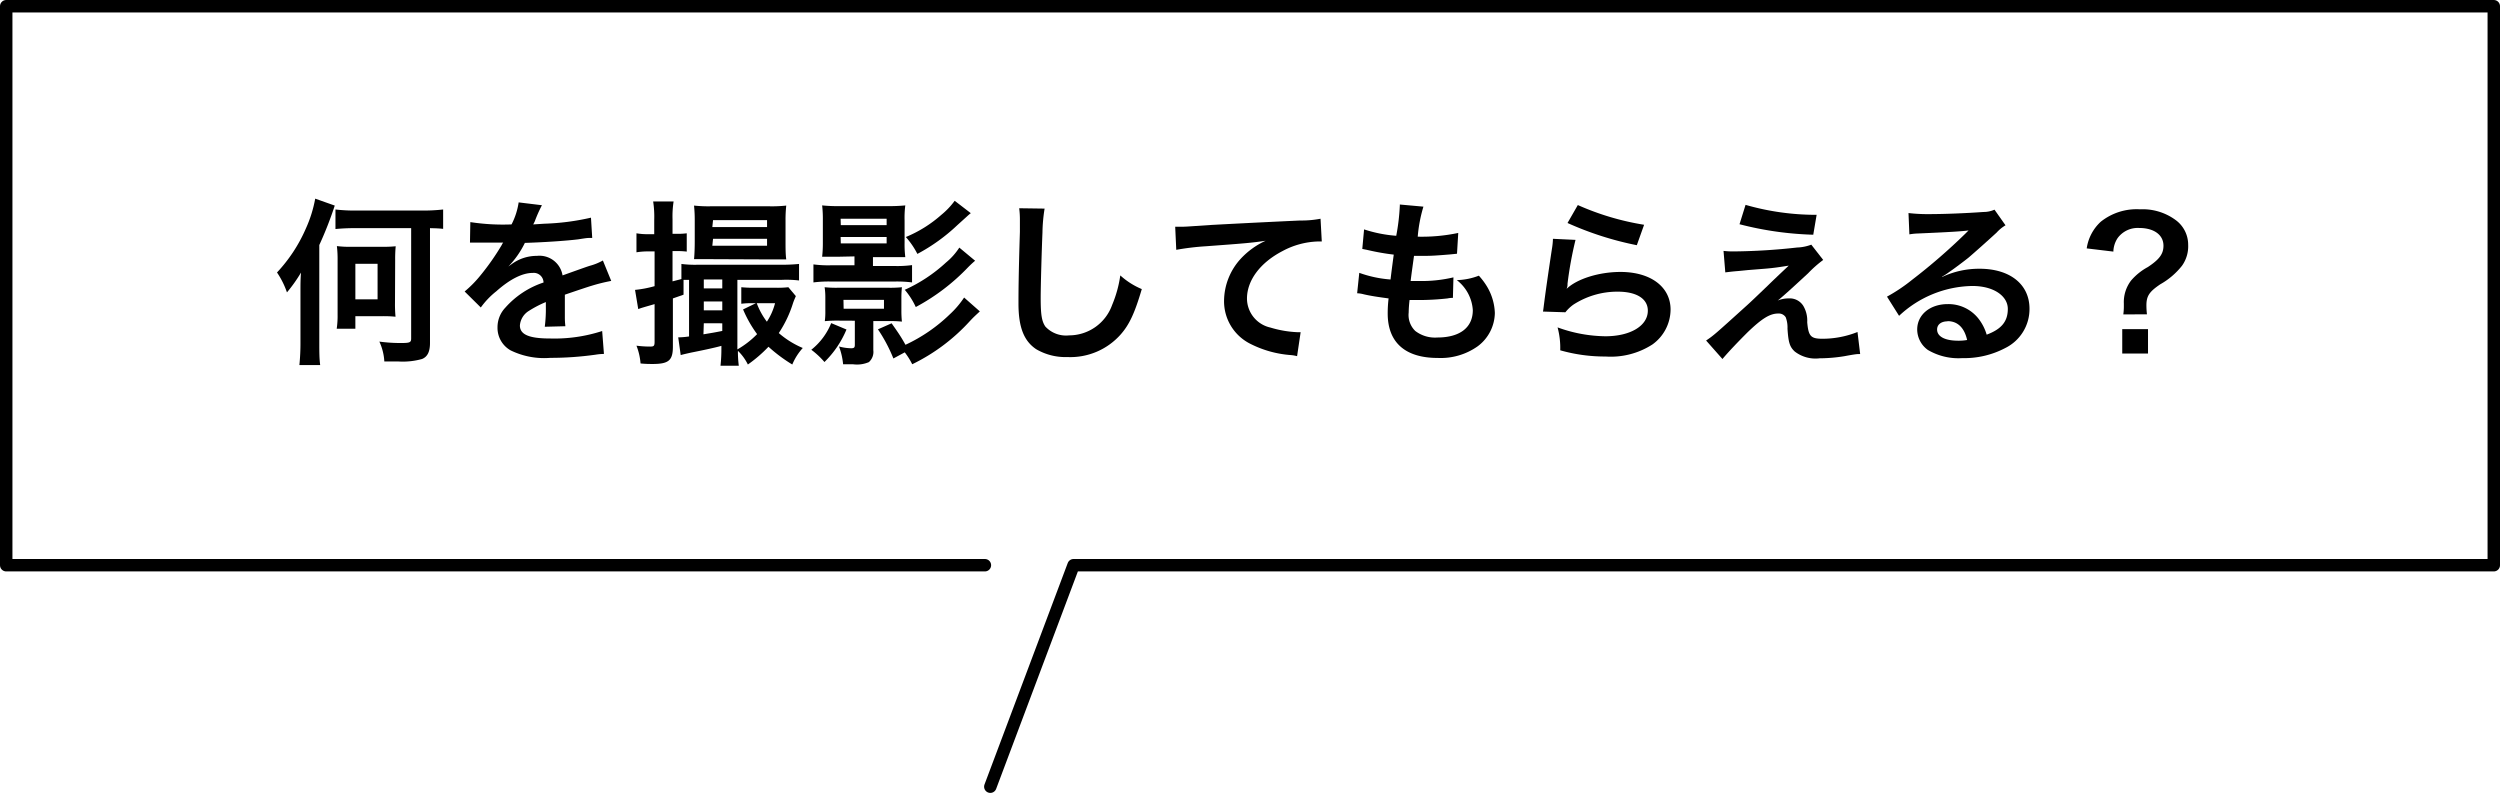 <svg xmlns="http://www.w3.org/2000/svg" viewBox="0 0 281.4 89.25"><defs><style>.cls-1{fill:none;stroke:#000;stroke-linecap:round;stroke-linejoin:round;stroke-width:1.4px;}</style></defs><title>img-campaign-question2</title><g id="レイヤー_2" data-name="レイヤー 2"><g id="文字"><path d="M35.94,38.51c0,1.08,0,1.84.1,2.58H33.7a24.32,24.32,0,0,0,.12-2.58V32.93c0-1,0-1.43.06-2.25a16.43,16.43,0,0,1-1.58,2.23,9.52,9.52,0,0,0-1.12-2.24,17.27,17.27,0,0,0,3.24-4.93,14.28,14.28,0,0,0,1.06-3.38l2.2.78a41.28,41.28,0,0,1-1.74,4.44Zm4.14-12.83a22.35,22.35,0,0,0-2.32.1v-2.2a18.81,18.81,0,0,0,2.3.12h7.56a19.78,19.78,0,0,0,2.26-.12v2.18c-.54-.06-.8-.06-1.48-.08V38.61c0,1-.3,1.56-.9,1.8a8,8,0,0,1-2.62.28c-.14,0-.46,0-.88,0h-.74a6.09,6.09,0,0,0-.56-2.24,17.69,17.69,0,0,0,2.46.16c1,0,1.12-.08,1.12-.52V25.68Zm4.38,8.41a15.19,15.19,0,0,0,.06,1.56A13.73,13.73,0,0,0,43,35.59H40V37h-2.1a9.84,9.84,0,0,0,.1-1.58V29.32a12.47,12.47,0,0,0-.08-1.62,11.39,11.39,0,0,0,1.6.08H43a13.73,13.73,0,0,0,1.54-.06,15.19,15.19,0,0,0-.06,1.56ZM40,33.69H42.5v-4H40Z"/><path d="M52.94,25a24.17,24.17,0,0,0,4.64.26,7.92,7.92,0,0,0,.8-2.48L61,23.1a15.28,15.28,0,0,0-.8,1.8c-.1.22-.14.28-.18.36l1.26-.08a27,27,0,0,0,5.24-.68l.14,2.28c-.56,0-.56,0-1.58.16-1.46.18-4,.34-6,.4A10.35,10.35,0,0,1,57.22,30l0,0,.4-.29a4.77,4.77,0,0,1,2.82-.91A2.63,2.63,0,0,1,63.32,31c1.54-.55,2.56-.92,3.06-1.08a6.25,6.25,0,0,0,1.48-.6l.94,2.3a20.23,20.23,0,0,0-2.22.55c-.28.08-1.28.41-3,1v.22c0,.52,0,.52,0,.8V35c0,.34,0,.52,0,.66a8.21,8.21,0,0,0,.06,1.06l-2.32.06a15.83,15.83,0,0,0,.12-2.32V34a12.16,12.16,0,0,0-1.92,1,2.11,2.11,0,0,0-1,1.64c0,1,1,1.46,3.38,1.46a17.38,17.38,0,0,0,5.88-.84l.2,2.58a5.89,5.89,0,0,0-.92.08,36.28,36.28,0,0,1-5.12.36,8.59,8.59,0,0,1-4.46-.84A2.9,2.9,0,0,1,56,36.85a3.19,3.19,0,0,1,.88-2.22,9.87,9.87,0,0,1,4.3-2.83,1.1,1.1,0,0,0-1.22-1.08c-1.16,0-2.56.7-4.1,2.07a9,9,0,0,0-1.74,1.82l-1.82-1.8A12.78,12.78,0,0,0,54.08,31a27.24,27.24,0,0,0,2.4-3.43,1,1,0,0,1,.16-.26l-.34,0-2.52,0-.56,0a2.21,2.21,0,0,0-.32,0Z"/><path d="M73,28.3a7.78,7.78,0,0,0-1.36.1V26.26a7.2,7.2,0,0,0,1.38.1h.62V24.74a11.32,11.32,0,0,0-.12-2.06h2.3a11,11,0,0,0-.12,2v1.64h.6a8,8,0,0,0,1-.06v2.06a8.72,8.72,0,0,0-1-.06h-.6v3.41l1-.26v-1.7a12.12,12.12,0,0,0,1.82.09h9.42a20,20,0,0,0,2-.09v1.86A12.17,12.17,0,0,0,88,31.5h-5v7.83a10.17,10.17,0,0,0,2.22-1.72,13.54,13.54,0,0,1-1.58-2.78l1.44-.7h-.4a8.74,8.74,0,0,0-1.24.06V32.33a14.24,14.24,0,0,0,1.48.06H87.4a10.71,10.71,0,0,0,1.34-.06l.84,1c-.14.34-.18.4-.32.8a13.12,13.12,0,0,1-1.6,3.36,10.06,10.06,0,0,0,2.7,1.68,6.47,6.47,0,0,0-1.18,1.86,17.41,17.41,0,0,1-2.68-2,15.42,15.42,0,0,1-2.32,2,5.47,5.47,0,0,0-1.12-1.54,12.38,12.38,0,0,0,.1,1.68H81.1a17.42,17.42,0,0,0,.1-2v-.24c-.7.2-2.1.5-3.42.76-.44.1-.9.2-1.16.28l-.28-2h.14a9.09,9.09,0,0,0,1.08-.1V31.5c-.28,0-.4,0-.62,0v1.67l-1.2.42v5.44c0,1.54-.48,1.94-2.28,1.94-.3,0-.8,0-1.36-.06a6.91,6.91,0,0,0-.46-2,12,12,0,0,0,1.56.1c.4,0,.48-.08.48-.54V34.23c-1.38.4-1.46.42-1.84.56l-.36-2.16a12.62,12.62,0,0,0,2.2-.42V28.3Zm6.94.87c-.74,0-1.32,0-1.82,0,.06-.58.08-1.38.08-2V24.8a15.37,15.37,0,0,0-.08-1.66,15.13,15.13,0,0,0,1.9.08h6.58a14.92,14.92,0,0,0,1.9-.08,15.2,15.2,0,0,0-.08,1.74V27.2c0,.66,0,1.44.08,2-.48,0-1.06,0-1.78,0Zm1.36,3.29v-1H79.22v1Zm0,2.47v-1H79.22v1Zm-2.12,2.7c1.2-.2,1.22-.2,2.12-.38v-.86H79.22Zm1-12.07h6.16v-.78H80.26Zm0,2.1h6.16v-.78H80.26Zm5,6.47a8.12,8.12,0,0,0,1.14,2.08,6.89,6.89,0,0,0,.92-2.08Z"/><path d="M95.28,37.09a11.07,11.07,0,0,1-2.48,3.66,9,9,0,0,0-1.48-1.38,7.36,7.36,0,0,0,2.24-3Zm-1-8.19c-.84,0-1.4,0-1.74,0a13.6,13.6,0,0,0,.08-1.6V24.8a13.28,13.28,0,0,0-.08-1.68,16.5,16.5,0,0,0,1.94.08H99.9a18.18,18.18,0,0,0,2-.08,11,11,0,0,0-.08,1.7v2.52a11.39,11.39,0,0,0,.08,1.6c-.32,0-1,0-1.74,0H98.26v1h2.4a12.33,12.33,0,0,0,2-.1v1.95a13.27,13.27,0,0,0-2-.1h-7.1a13.4,13.4,0,0,0-2,.1V29.76a12.61,12.61,0,0,0,2,.1h2.62v-1Zm.1,7.19a14.49,14.49,0,0,0-1.54.06A7.72,7.72,0,0,0,92.9,35V33.53a7.72,7.72,0,0,0-.08-1.2,13.08,13.08,0,0,0,1.52.06H100a12.84,12.84,0,0,0,1.52-.06,11.76,11.76,0,0,0-.06,1.2V35a11.47,11.47,0,0,0,.06,1.2,13.81,13.81,0,0,0-1.52-.06h-1.7v3.28a1.53,1.53,0,0,1-.5,1.34A3.36,3.36,0,0,1,96,41c-.28,0-.54,0-1.1,0a7.75,7.75,0,0,0-.46-2,5.59,5.59,0,0,0,1.36.2c.34,0,.42-.08.42-.4v-2.7Zm.26-10.75H99.8v-.72H94.62Zm0,2.06H99.8v-.72H94.62Zm.32,7.35h4.54v-1H94.94Zm5.6,5.6a17.38,17.38,0,0,0-1.74-3.28l1.54-.68c.6.86,1,1.4,1.56,2.42a18.19,18.19,0,0,0,5-3.44,10.15,10.15,0,0,0,1.6-1.88l1.77,1.56c-.71.66-.71.66-1.11,1.08A21.38,21.38,0,0,1,102.68,41a7.89,7.89,0,0,0-.84-1.34Zm9.2-11c-.24.2-.48.42-.78.72a23.29,23.29,0,0,1-5.9,4.49,8.26,8.26,0,0,0-1.24-1.94,17.29,17.29,0,0,0,4.64-3.07,7.23,7.23,0,0,0,1.5-1.68ZM109.28,24c-.06,0-.56.48-1.52,1.34a20.51,20.51,0,0,1-4.5,3.24,8.88,8.88,0,0,0-1.3-1.9,14.2,14.2,0,0,0,4-2.5,8.52,8.52,0,0,0,1.5-1.58Z"/><path d="M117.58,23.48a18.28,18.28,0,0,0-.24,2.7c-.08,1.86-.2,5.93-.2,7.35,0,1.9.12,2.62.52,3.22a3.17,3.17,0,0,0,2.68,1,5.15,5.15,0,0,0,4.84-3.42A13.37,13.37,0,0,0,126.1,31a8.42,8.42,0,0,0,2.42,1.54c-.8,2.71-1.4,4-2.38,5.11a7.57,7.57,0,0,1-6,2.54,6.52,6.52,0,0,1-3.5-.88c-1.38-.92-2-2.46-2-5.14,0-1,0-3,.16-8.07,0-.6,0-1,0-1.3a10,10,0,0,0-.08-1.36Z"/><path d="M132.28,25.52l.76,0c.36,0,.36,0,3.3-.2,1.12-.06,4.44-.24,10-.5a11.29,11.29,0,0,0,2.3-.2l.14,2.56-.42,0a8.94,8.94,0,0,0-4,1.08c-2.54,1.32-4,3.32-4,5.35A3.36,3.36,0,0,0,143,36.87a12.14,12.14,0,0,0,3,.52s.2,0,.4,0L146,40.09a4.25,4.25,0,0,0-.68-.12,12,12,0,0,1-4.68-1.32,5.35,5.35,0,0,1-2.86-4.82,7.09,7.09,0,0,1,1.9-4.73,8.81,8.81,0,0,1,2.78-2c-1.62.24-2.4.3-6.74.62a29,29,0,0,0-3.32.4Z"/><path d="M153,30.71a13.22,13.22,0,0,0,3.52.75c.08-.71.26-2.06.36-2.8a26.23,26.23,0,0,1-2.86-.5l-.68-.14.2-2.2a15.18,15.18,0,0,0,3.62.72,23.54,23.54,0,0,0,.4-3.32.83.83,0,0,0,0-.2l2.66.24a16.24,16.24,0,0,0-.64,3.38,19.87,19.87,0,0,0,4.56-.42L164,28.56l-.8.08c-1.44.12-2.08.16-2.8.16l-1.24,0c-.2,1.47-.26,1.86-.38,2.83l1,0a15.45,15.45,0,0,0,3.82-.41l-.06,2.31a2.57,2.57,0,0,0-.6.06,29.13,29.13,0,0,1-3,.18c-.32,0-.5,0-1.28,0a14.18,14.18,0,0,0-.1,1.42,2.5,2.5,0,0,0,.74,2.06,3.64,3.64,0,0,0,2.48.74c2.54,0,4-1.12,4-3.08a4.64,4.64,0,0,0-1.8-3.38,7.39,7.39,0,0,0,2.48-.5,7.69,7.69,0,0,1,.94,1.26,6.22,6.22,0,0,1,.86,2.94,4.76,4.76,0,0,1-1.92,3.74,7.19,7.19,0,0,1-4.52,1.32c-3.64,0-5.62-1.74-5.62-5a13.66,13.66,0,0,1,.1-1.7c-1.2-.16-2-.28-2.78-.46a3.39,3.39,0,0,0-.76-.12Z"/><path d="M177.34,27a42.15,42.15,0,0,0-.9,4.93c0,.28,0,.28-.1.58l0,0c1.16-1.12,3.64-1.9,6.06-1.9,3.4,0,5.64,1.68,5.64,4.24A4.87,4.87,0,0,1,186,38.77a8.64,8.64,0,0,1-5.28,1.36,18.39,18.39,0,0,1-5.1-.7,8.88,8.88,0,0,0-.3-2.58,16.15,16.15,0,0,0,5.38,1c2.82,0,4.78-1.18,4.78-2.88,0-1.34-1.26-2.14-3.38-2.14a9.1,9.1,0,0,0-5,1.46,4.35,4.35,0,0,0-.9.86l-2.52-.08c.06-.36.06-.44.16-1.2.16-1.24.48-3.46.84-5.83a8.16,8.16,0,0,0,.12-1.16Zm.26-3.92a30,30,0,0,0,7.46,2.22l-.82,2.3a36.2,36.2,0,0,1-7.8-2.5Z"/><path d="M194,28.24a8.46,8.46,0,0,0,1.18.06,68.69,68.69,0,0,0,7.1-.44,5,5,0,0,0,1.6-.32l1.34,1.72a13.21,13.21,0,0,0-1.7,1.5c-1.08,1-2.8,2.59-3.42,3.07a3.08,3.08,0,0,1,1.22-.24,1.8,1.8,0,0,1,1.66.84,3.26,3.26,0,0,1,.44,1.84c.14,1.58.4,1.86,1.72,1.86a10.63,10.63,0,0,0,3.94-.76l.3,2.48c-.34,0-.46,0-1.76.24a17.57,17.57,0,0,1-2.8.24,3.82,3.82,0,0,1-2.8-.76c-.56-.52-.72-1-.82-2.58a3.25,3.25,0,0,0-.2-1.28.92.92,0,0,0-.84-.42c-.94,0-1.84.56-3.46,2.12-1,1-2.1,2.14-2.82,3l-1.84-2.08c.88-.6.88-.6,4.64-4,.46-.42.82-.76,2.32-2.2.54-.53,1.32-1.27,2.34-2.23-1.14.18-1.66.26-2.6.34l-2,.16-1,.1c-.74.06-.88.08-1.54.16Zm2.48-5.18a28.69,28.69,0,0,0,8,1.12l-.38,2.24a37.09,37.09,0,0,1-8.3-1.18Z"/><path d="M218.62,31.17a9.76,9.76,0,0,1,4.2-.92c3.42,0,5.62,1.75,5.62,4.5a4.89,4.89,0,0,1-2.72,4.42,9.9,9.9,0,0,1-4.84,1.14,6.77,6.77,0,0,1-3.88-.92,2.85,2.85,0,0,1-1.2-2.3c0-1.66,1.44-2.86,3.44-2.86a4.3,4.3,0,0,1,3.46,1.64,5.38,5.38,0,0,1,.92,1.8c1.66-.62,2.38-1.48,2.38-2.9s-1.54-2.58-4-2.58a12.32,12.32,0,0,0-8.24,3.36l-1.36-2.16a19,19,0,0,0,2.82-1.89,66.78,66.78,0,0,0,6-5.2l.36-.36,0,0c-.76.1-2,.18-5.66.34a6.75,6.75,0,0,0-1,.1l-.1-2.4a18.09,18.09,0,0,0,2.36.12c1.7,0,4.14-.1,6.08-.24a3,3,0,0,0,1.24-.26l1.24,1.76a4.29,4.29,0,0,0-1,.82c-1,.92-2.46,2.22-3.14,2.8-.36.3-1.8,1.38-2.2,1.64a6.81,6.81,0,0,1-.82.53Zm.6,5c-.72,0-1.18.36-1.18.92,0,.8.9,1.26,2.38,1.26a5.41,5.41,0,0,0,1-.08C221.1,36.87,220.34,36.15,219.22,36.15Z"/><path d="M239,35.39a6.88,6.88,0,0,0,.06-.84l0-.38a4,4,0,0,1,.82-2.6,6.65,6.65,0,0,1,1.88-1.51c1.3-.86,1.76-1.48,1.76-2.4,0-1.22-1.06-2-2.76-2a2.8,2.8,0,0,0-2.4,1.14,2.9,2.9,0,0,0-.48,1.52l-3-.36a5.06,5.06,0,0,1,1.58-3,6.47,6.47,0,0,1,4.42-1.4,6.25,6.25,0,0,1,4,1.2,3.44,3.44,0,0,1,1.42,2.8,3.76,3.76,0,0,1-.7,2.36A8.3,8.3,0,0,1,243.16,32c-1.24.84-1.56,1.32-1.56,2.38a9.55,9.55,0,0,0,.06,1Zm2.78,1.66v2.74h-2.9V37.05Z"/><polyline class="cls-1" points="110.86 63.62 0.7 63.62 0.7 0.7 280.7 0.7 280.7 63.62 120.84 63.62 111.47 88.55"/></g></g></svg>